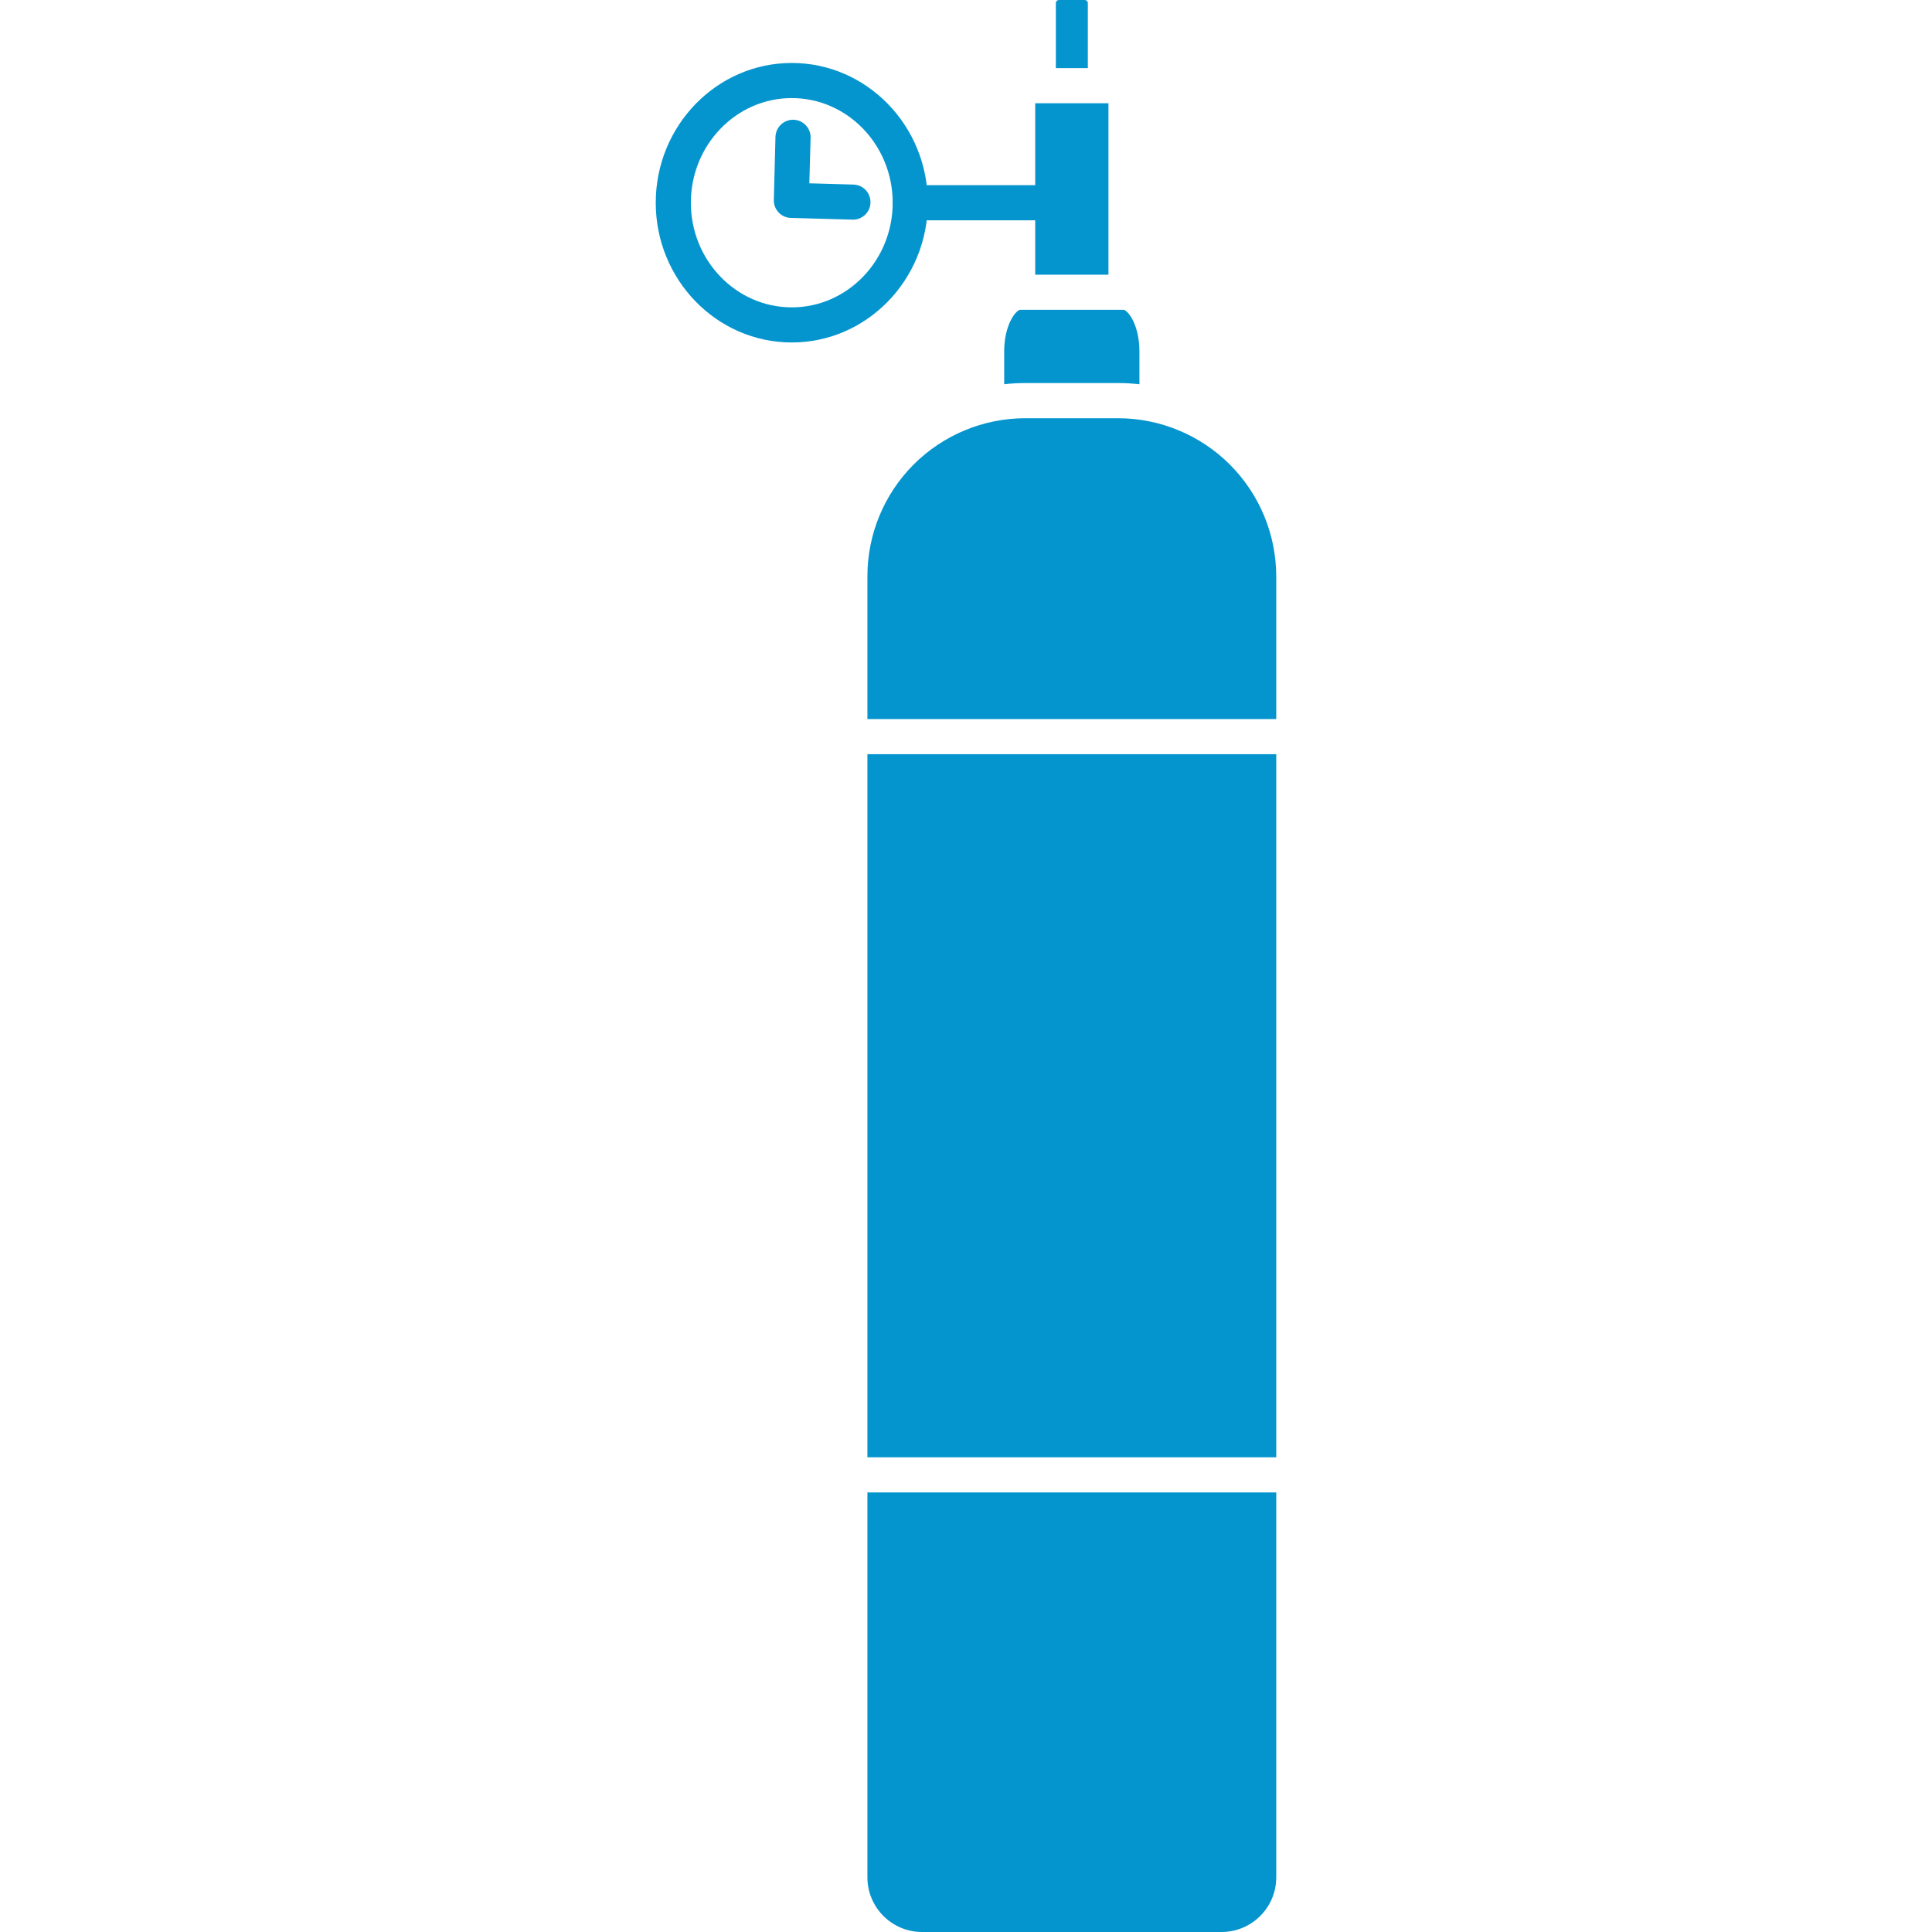 <?xml version="1.0" encoding="UTF-8"?> <svg xmlns="http://www.w3.org/2000/svg" width="34" height="34" viewBox="0 0 34 34" fill="none"><path fill-rule="evenodd" clip-rule="evenodd" d="M13.934 6.027C12.614 6.027 11.54 4.924 11.54 3.568C11.54 2.211 12.614 1.108 13.934 1.108C15.254 1.108 16.328 2.212 16.328 3.568C16.328 4.925 15.253 6.027 13.934 6.027ZM13.934 1.726C12.955 1.726 12.158 2.552 12.158 3.568C12.158 4.583 12.955 5.409 13.934 5.409C14.913 5.409 15.71 4.583 15.71 3.568C15.71 2.552 14.913 1.726 13.934 1.726ZM20.052 6.762V6.187C20.052 5.729 19.863 5.478 19.78 5.453L19.772 5.452H17.953L17.946 5.453C17.864 5.477 17.672 5.728 17.672 6.187V6.762C17.794 6.748 17.919 6.741 18.044 6.741H19.681C19.806 6.741 19.93 6.749 20.052 6.762Z" fill="#0595CE"></path><path fill-rule="evenodd" clip-rule="evenodd" d="M18.273 1.817H18.218V3.259H16.018C15.936 3.259 15.858 3.291 15.8 3.349C15.742 3.407 15.709 3.486 15.709 3.568C15.709 3.65 15.742 3.728 15.8 3.786C15.858 3.844 15.936 3.877 16.018 3.877H18.218V4.834H19.507V1.817H19.453H18.273ZM19.144 1.199V0.054C19.144 0.04 19.138 0.026 19.128 0.016C19.117 0.006 19.103 -1.47187e-06 19.089 2.86264e-10H18.636C18.621 2.86264e-10 18.607 0.006 18.597 0.016C18.587 0.026 18.581 0.04 18.581 0.055V1.199H19.144ZM15.265 26.264V33.038C15.265 33.569 15.696 34 16.227 34H21.498C22.028 34 22.46 33.569 22.46 33.038V26.264H15.265ZM15.265 13.273V25.646H22.46V13.273H15.265ZM18.045 7.36C17.308 7.36 16.601 7.653 16.079 8.174C15.558 8.696 15.265 9.403 15.265 10.14V12.654H22.46V10.14C22.458 9.403 22.165 8.697 21.644 8.176C21.123 7.655 20.417 7.362 19.68 7.36H18.045ZM15.007 3.866L14.998 3.865L13.918 3.835C13.877 3.834 13.838 3.825 13.801 3.809C13.764 3.792 13.73 3.768 13.702 3.739C13.675 3.71 13.653 3.675 13.638 3.637C13.624 3.599 13.617 3.559 13.618 3.519L13.647 2.408C13.648 2.367 13.658 2.327 13.674 2.29C13.691 2.253 13.714 2.22 13.744 2.192C13.773 2.164 13.808 2.142 13.846 2.128C13.884 2.113 13.924 2.106 13.965 2.107C14.005 2.109 14.046 2.118 14.083 2.134C14.12 2.151 14.153 2.175 14.181 2.204C14.209 2.234 14.231 2.268 14.245 2.306C14.26 2.344 14.267 2.385 14.265 2.425L14.243 3.226L15.014 3.248C15.096 3.249 15.175 3.283 15.232 3.341C15.289 3.4 15.32 3.479 15.319 3.561C15.319 3.643 15.285 3.721 15.226 3.778C15.168 3.835 15.088 3.867 15.007 3.866H15.007Z" fill="#0595CE"></path></svg> 